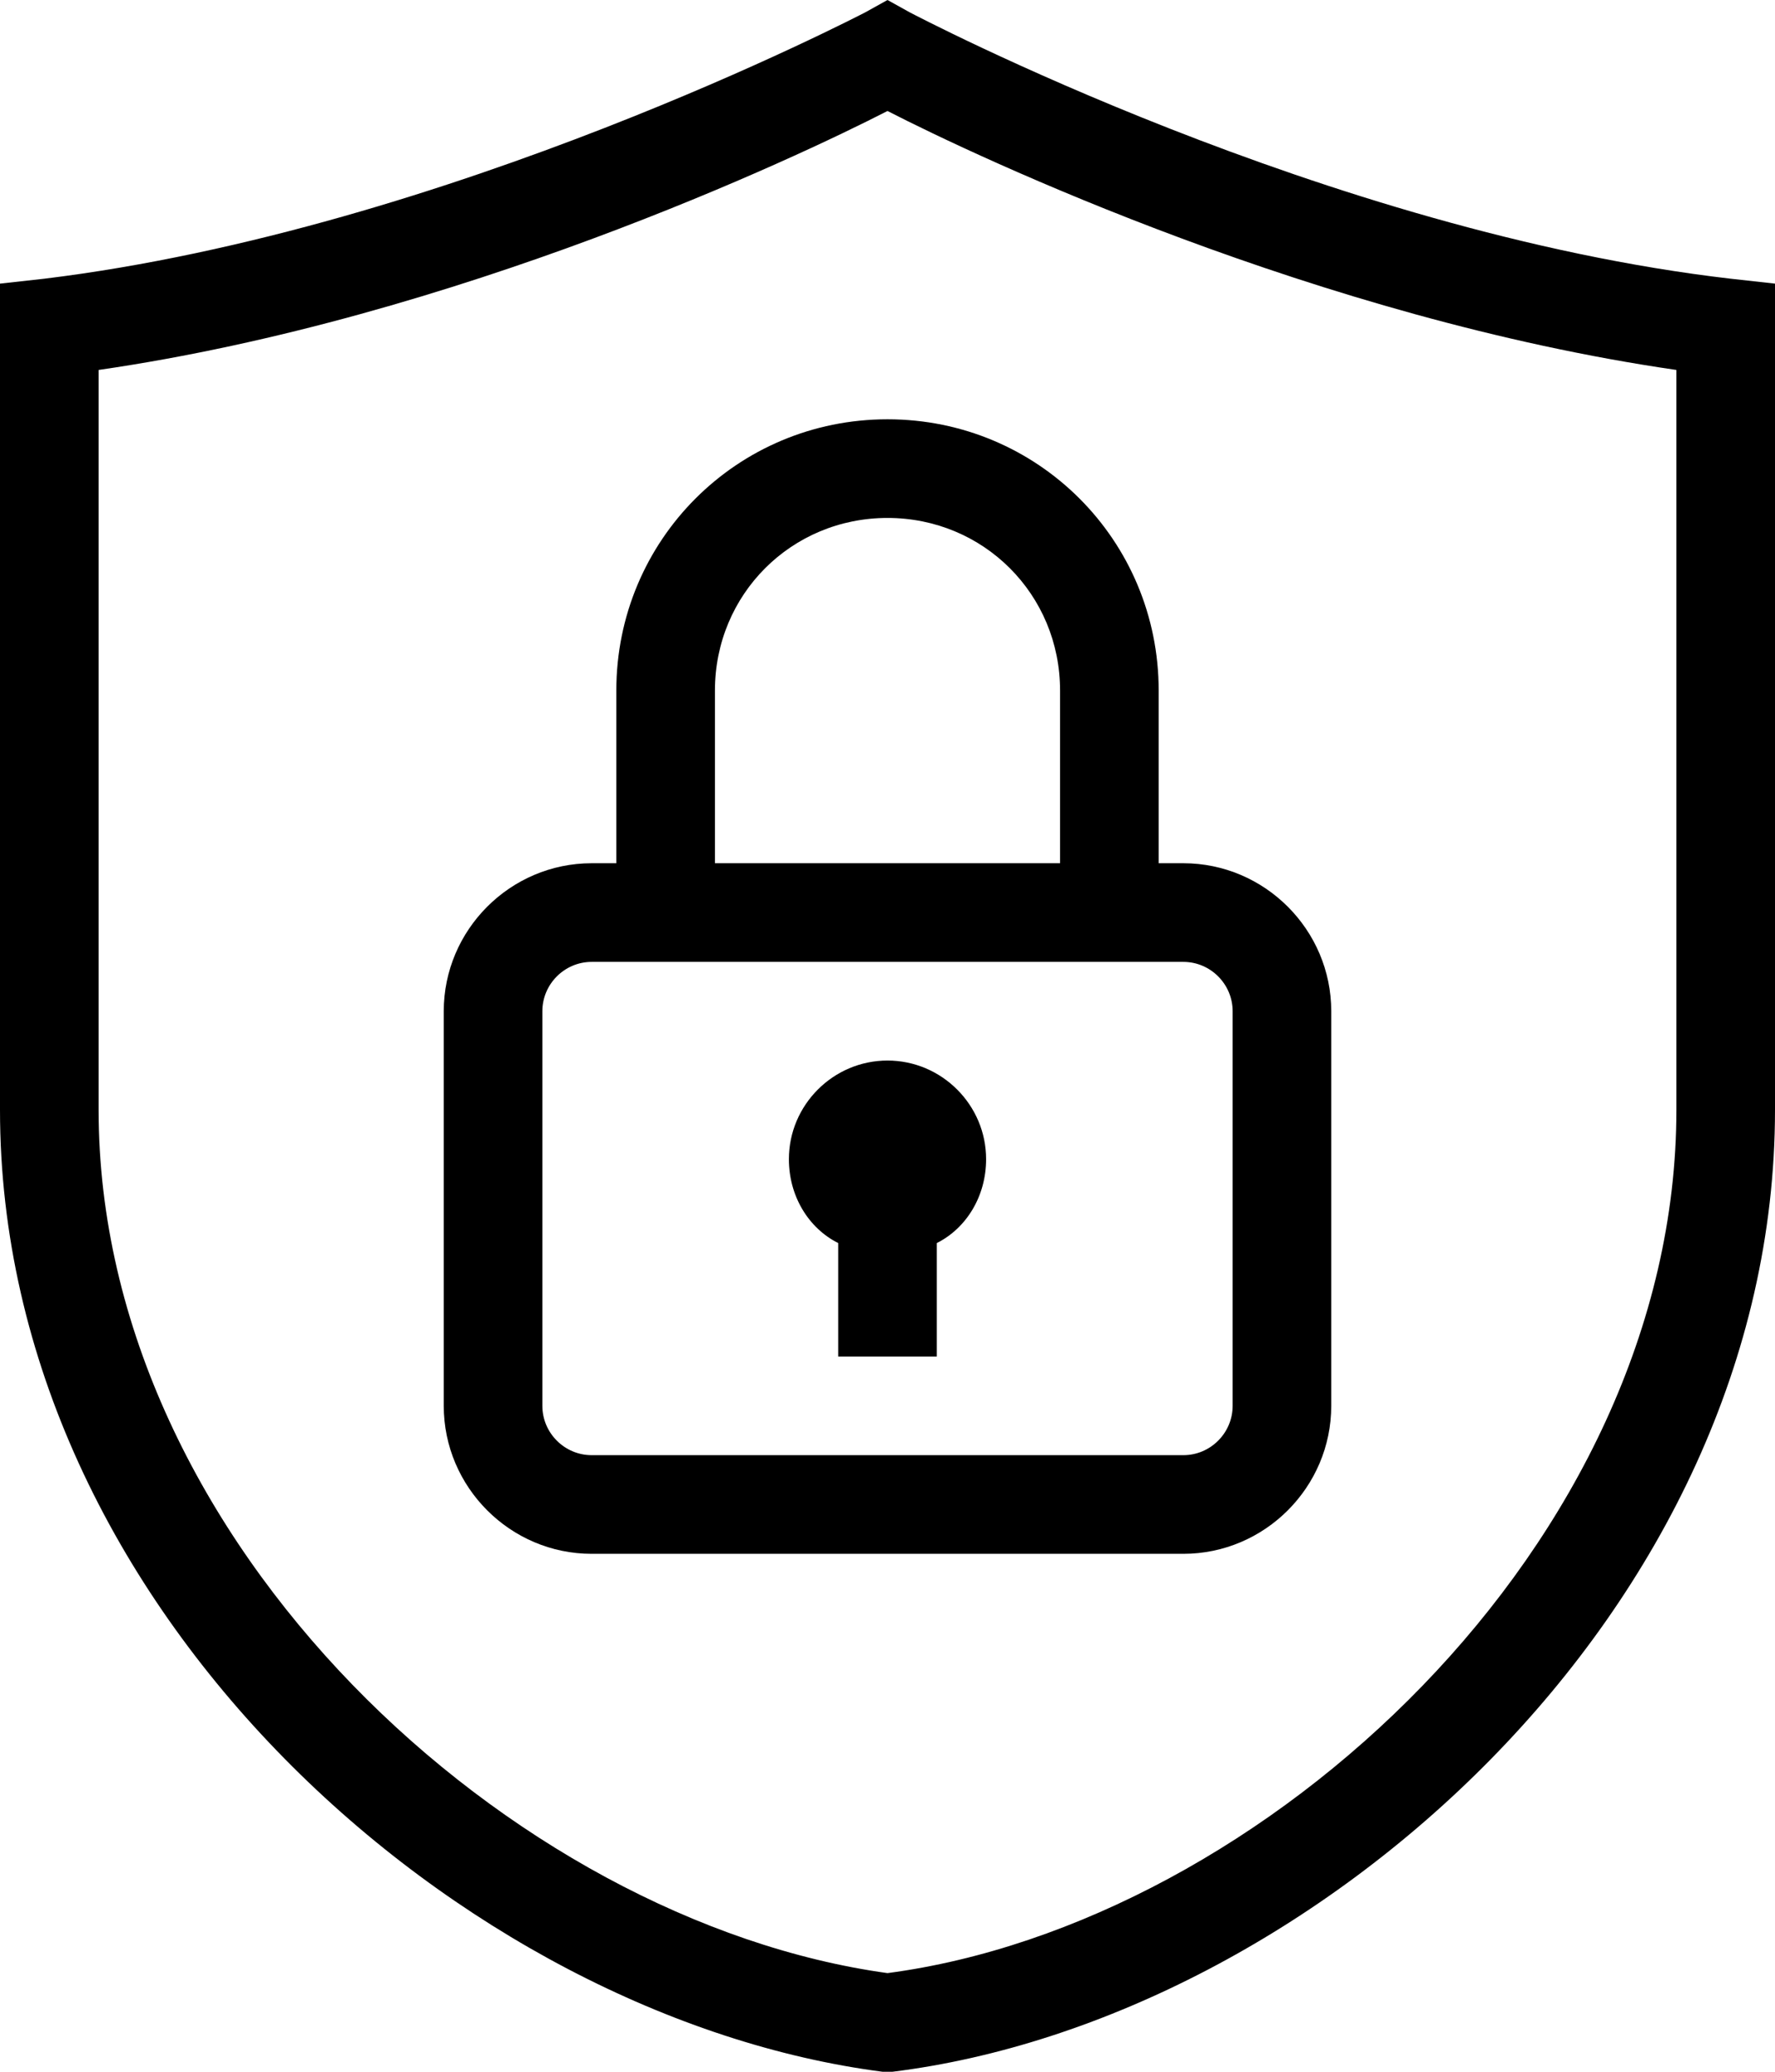 <svg xmlns="http://www.w3.org/2000/svg" xml:space="preserve" style="enable-background:new 0 0 72 84" viewBox="0 0 72 84"><path d="M36 84h-.2C18.8 81.8 0 65.3 0 45V11.5l1.8-.2C18.2 9.3 34.9.6 35.1.5L36 0l.9.5c.2.1 16.9 8.9 33.3 10.8l1.8.2V45c0 20.3-18.8 36.9-35.8 39H36zM4 15v30c0 17.6 16.8 32.9 32 35 15.2-2 32-17.4 32-35V15C53.5 12.9 39.7 6.4 36 4.5 32.3 6.4 18.5 12.9 4 15z"/><path d="M48 35h-1v-7c0-6.1-4.9-11-11-11s-11 4.9-11 11v7h-1c-3.3 0-6 2.7-6 6v16c0 3.3 2.7 6 6 6h24c3.3 0 6-2.7 6-6V41c0-3.3-2.7-6-6-6zm-19-7c0-3.9 3.1-7 7-7s7 3.1 7 7v7H29v-7zm21 29c0 1.1-.9 2-2 2H24c-1.1 0-2-.9-2-2V41c0-1.1.9-2 2-2h24c1.1 0 2 .9 2 2v16z"/><path d="M40 47c0-2.2-1.8-4-4-4s-4 1.8-4 4c0 1.5.8 2.8 2 3.4V55h4v-4.6c1.2-.6 2-1.9 2-3.4z"/></svg>